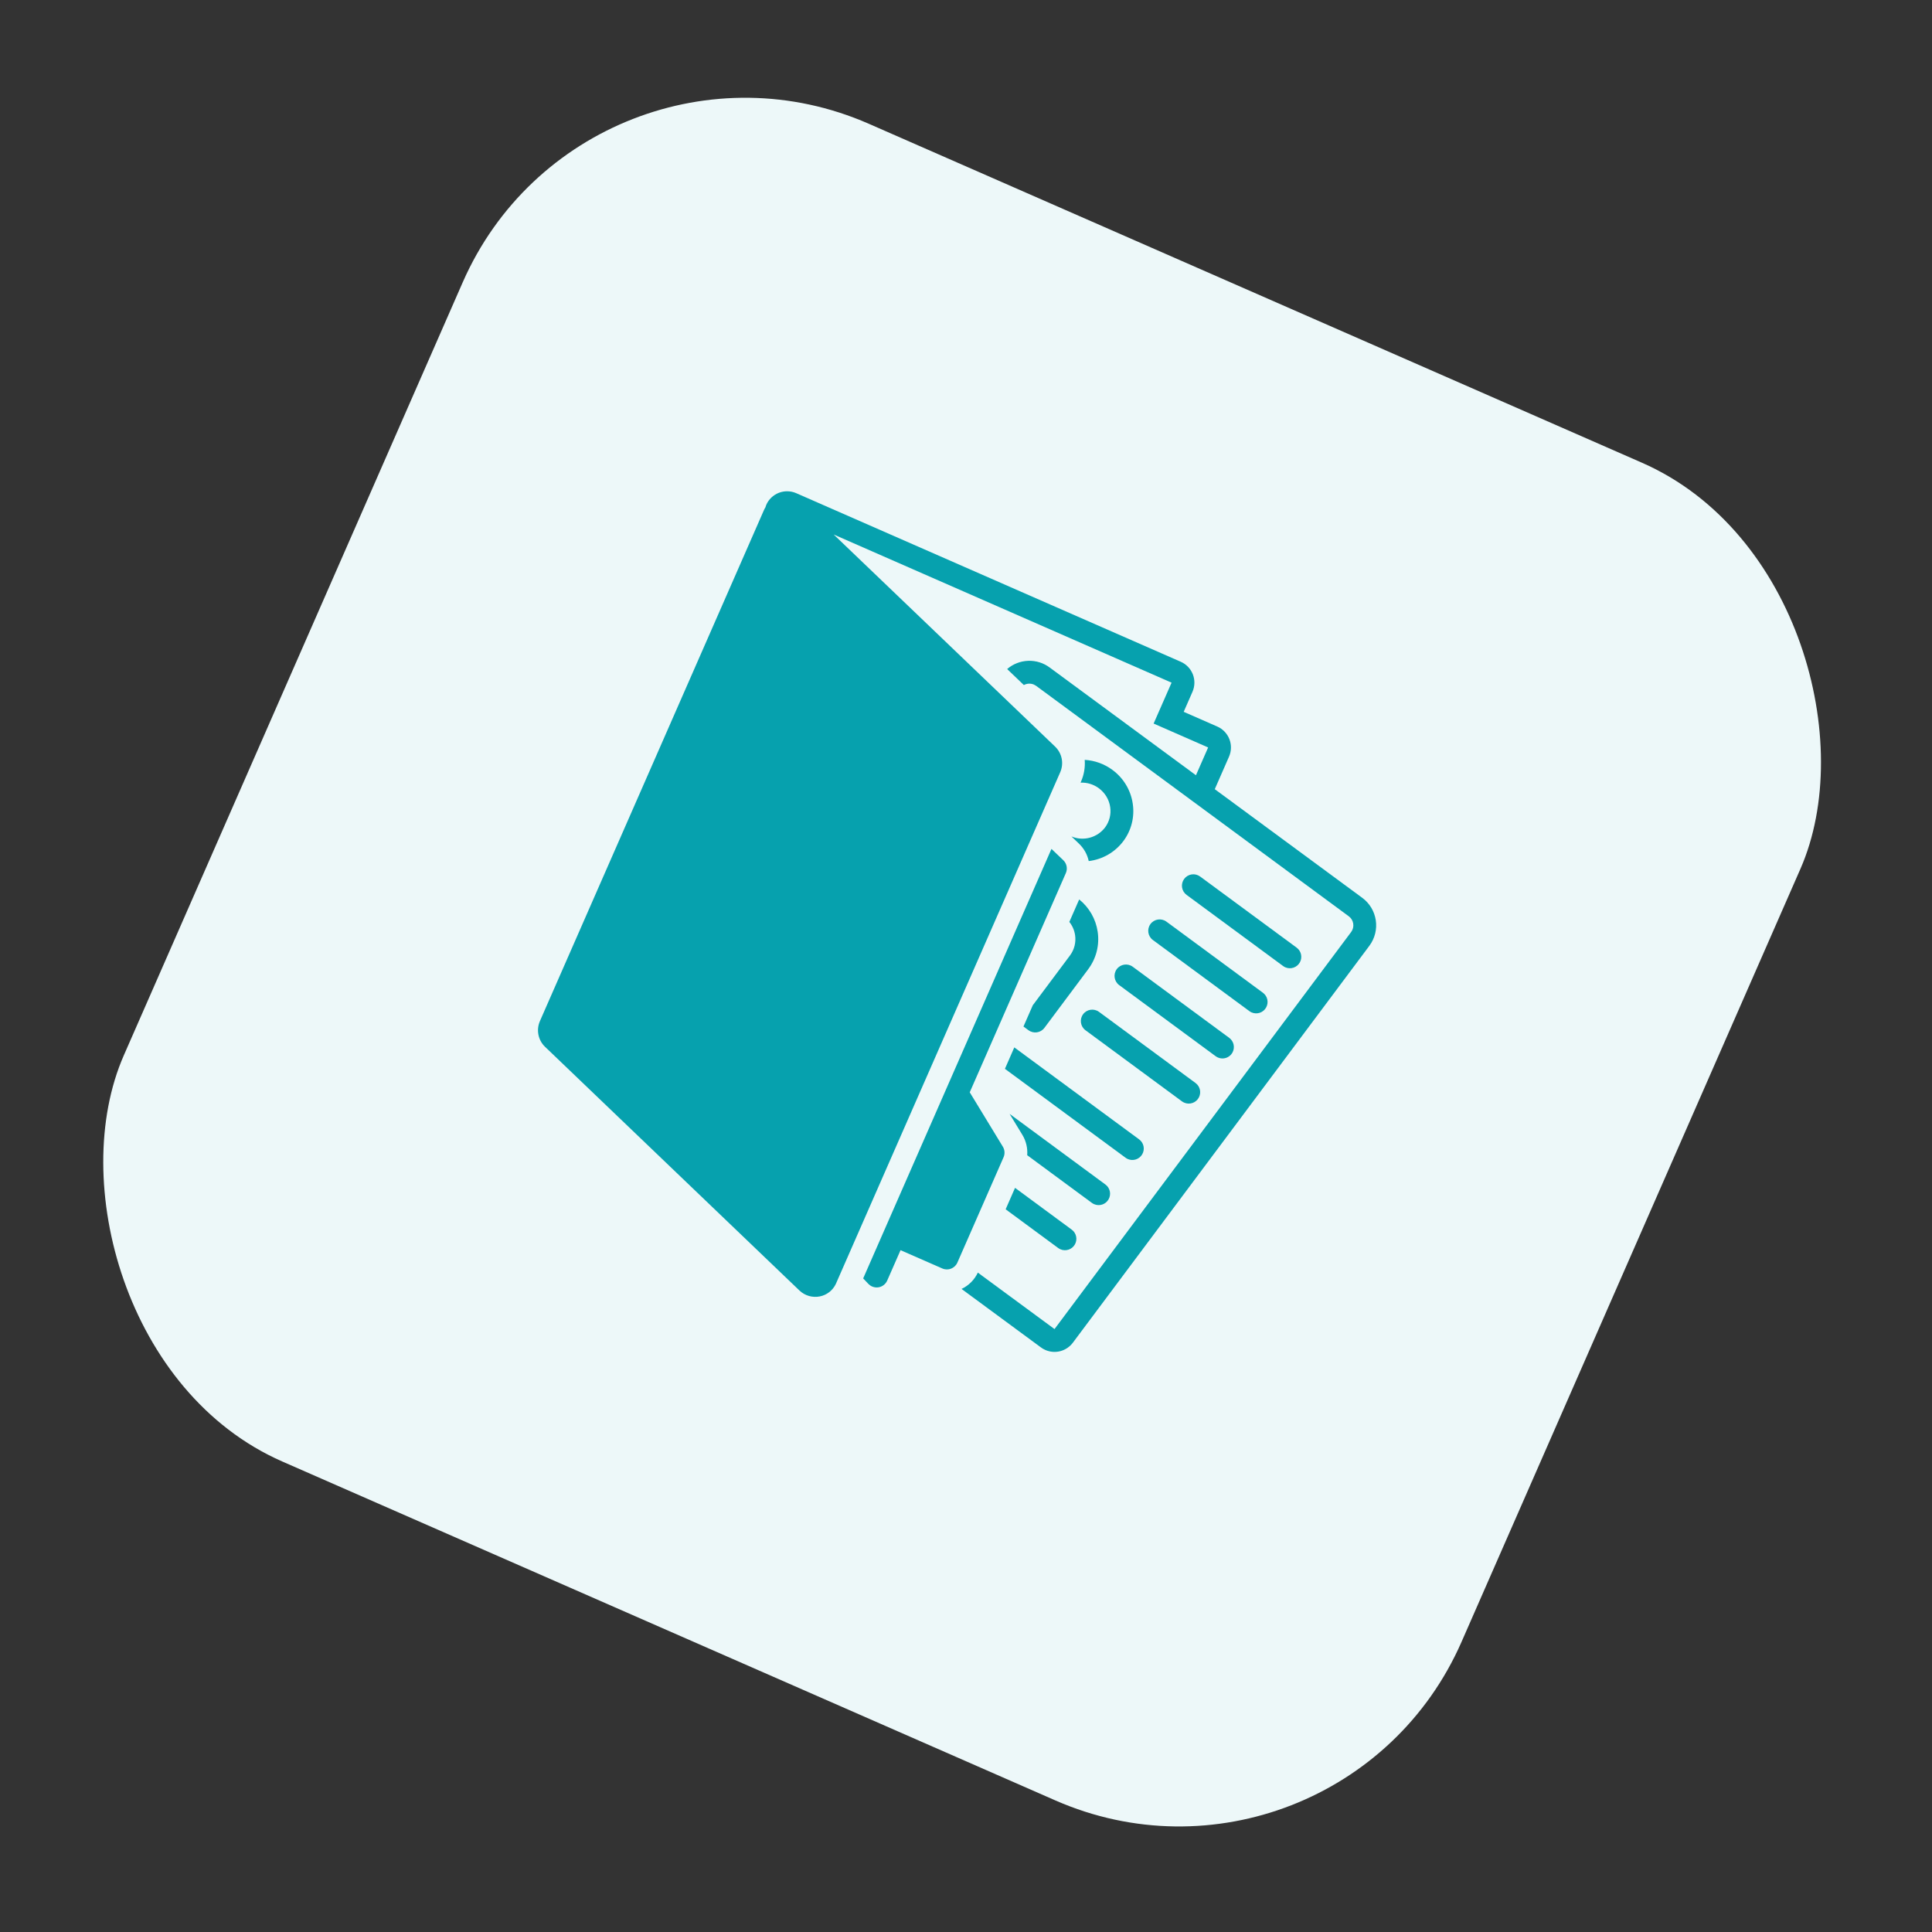 <svg width="94" height="94" viewBox="0 0 94 94" fill="none" xmlns="http://www.w3.org/2000/svg">
    <rect x="0" y="0" width="94" height="94" fill="#333333" stroke="none"/>
    <rect x="28.535" width="71.067" height="71.067" rx="15" transform="rotate(23.673 28.535 0)" fill="#EDF8F9"/>
    <path
        d="M57.733 43.541L62.428 47.001C62.462 47.026 62.498 47.047 62.535 47.063C62.794 47.176 63.097 47.077 63.239 46.832C63.38 46.587 63.315 46.275 63.087 46.107L58.392 42.647L58.391 42.647C58.273 42.559 58.124 42.522 57.979 42.544C57.833 42.566 57.702 42.645 57.614 42.764C57.527 42.882 57.49 43.031 57.512 43.176C57.534 43.322 57.614 43.453 57.733 43.541L57.733 43.541Z"
        fill="#06A1AE"/>
    <path
        d="M55.975 44.959C55.793 45.206 55.846 45.553 56.093 45.736L60.788 49.196C60.821 49.221 60.857 49.241 60.895 49.258C61.154 49.371 61.457 49.272 61.598 49.027C61.74 48.782 61.675 48.47 61.447 48.302L56.752 44.842C56.505 44.66 56.157 44.712 55.975 44.959L55.975 44.959Z"
        fill="#06A1AE"/>
    <path
        d="M54.335 47.153C54.153 47.4 54.206 47.748 54.453 47.93L59.148 51.39L59.149 51.39C59.182 51.415 59.218 51.435 59.256 51.452C59.515 51.566 59.818 51.466 59.959 51.221C60.1 50.976 60.035 50.664 59.807 50.496L55.112 47.036C54.865 46.854 54.518 46.907 54.335 47.153L54.335 47.153Z"
        fill="#06A1AE"/>
    <path
        d="M52.696 49.349C52.514 49.596 52.566 49.944 52.813 50.126L57.509 53.587C57.542 53.611 57.578 53.632 57.616 53.648C57.875 53.762 58.178 53.662 58.319 53.417C58.461 53.172 58.395 52.86 58.168 52.693L53.472 49.232L53.472 49.232C53.225 49.05 52.878 49.103 52.696 49.349L52.696 49.349Z"
        fill="#06A1AE"/>
    <path
        d="M49.978 56.206L53.125 58.526C53.158 58.55 53.194 58.571 53.232 58.587C53.491 58.701 53.794 58.601 53.935 58.356C54.077 58.111 54.012 57.799 53.784 57.632L49.121 54.195L49.742 55.215L49.742 55.215C49.922 55.512 50.005 55.859 49.978 56.206L49.978 56.206Z"
        fill="#06A1AE"/>
    <path
        d="M52.144 59.827L49.386 57.794L48.929 58.837L51.485 60.721C51.518 60.745 51.554 60.766 51.592 60.782C51.851 60.896 52.154 60.796 52.296 60.551C52.437 60.306 52.372 59.994 52.144 59.826L52.144 59.827Z"
        fill="#06A1AE"/>
    <path
        d="M48.894 52.003L54.765 56.33C54.798 56.354 54.834 56.375 54.872 56.392C55.131 56.505 55.434 56.405 55.575 56.16C55.717 55.915 55.651 55.603 55.424 55.436L49.35 50.96L48.894 52.003Z"
        fill="#06A1AE"/>
    <path
        d="M54.121 37.457C53.73 37.168 53.262 36.999 52.776 36.971C52.804 37.329 52.743 37.689 52.6 38.019L52.574 38.079C52.892 38.065 53.206 38.161 53.462 38.351C53.761 38.569 53.961 38.898 54.015 39.264C54.069 39.617 53.978 39.976 53.764 40.262C53.578 40.505 53.316 40.679 53.02 40.758C52.724 40.837 52.411 40.815 52.129 40.696L52.499 41.049L52.499 41.05C52.737 41.278 52.902 41.572 52.972 41.895C53.642 41.815 54.249 41.465 54.654 40.926C55.046 40.404 55.211 39.747 55.113 39.101C55.017 38.442 54.659 37.85 54.121 37.457L54.121 37.457Z"
        fill="#06A1AE"/>
    <path
        d="M52.507 43.762L52.028 44.855C52.175 45.039 52.271 45.259 52.307 45.493C52.361 45.846 52.271 46.206 52.056 46.492L50.255 48.903L50.253 48.902L49.796 49.945L50.04 50.125L50.04 50.124C50.286 50.306 50.632 50.255 50.815 50.01L52.946 47.157L52.946 47.156C53.338 46.634 53.504 45.976 53.406 45.33C53.315 44.713 52.994 44.153 52.507 43.762L52.507 43.762Z"
        fill="#06A1AE"/>
    <path
        d="M26.517 50.93L38.898 62.79C39.161 63.04 39.529 63.147 39.885 63.077C40.226 63.01 40.515 62.786 40.665 62.473L51.584 37.573L51.584 37.573C51.675 37.365 51.7 37.133 51.656 36.91C51.611 36.686 51.499 36.482 51.334 36.324L40.562 26.006L57.002 33.214L56.129 35.204L58.781 36.367L58.188 37.719L51.074 32.479C50.772 32.253 50.402 32.138 50.025 32.151C49.648 32.165 49.287 32.306 49.002 32.552L49.815 33.33L49.815 33.331C49.967 33.248 50.148 33.24 50.307 33.309C50.345 33.327 50.381 33.348 50.416 33.372L65.621 44.579C65.739 44.664 65.818 44.794 65.84 44.938C65.863 45.082 65.826 45.229 65.739 45.346L51.307 64.665L47.576 61.918C47.413 62.267 47.132 62.548 46.783 62.712L50.648 65.559C50.714 65.608 50.785 65.65 50.861 65.682C51.091 65.783 51.347 65.803 51.59 65.739C51.832 65.675 52.046 65.531 52.197 65.331L66.629 46.012C66.892 45.657 67.003 45.212 66.938 44.775C66.872 44.338 66.636 43.945 66.28 43.683L59.104 38.397L59.798 36.813C59.916 36.543 59.922 36.237 59.815 35.963C59.708 35.689 59.496 35.468 59.227 35.35L57.592 34.633L58.019 33.659C58.137 33.39 58.144 33.084 58.037 32.81C57.93 32.535 57.718 32.315 57.448 32.197L38.742 23.996C38.473 23.878 38.167 23.871 37.893 23.978C37.618 24.085 37.398 24.297 37.28 24.567L37.241 24.683C37.213 24.727 37.189 24.773 37.168 24.821L26.269 49.681C26.178 49.89 26.153 50.121 26.197 50.344C26.241 50.567 26.352 50.772 26.516 50.929L26.517 50.93Z"
        fill="#06A1AE"/>
    <path
        d="M42.434 62.594C42.533 62.637 42.643 62.651 42.75 62.632C42.934 62.6 43.089 62.478 43.165 62.308L43.815 60.826L45.849 61.717C46.13 61.84 46.456 61.712 46.58 61.432L48.828 56.304C48.901 56.137 48.887 55.946 48.793 55.791L47.182 53.145L51.859 42.477C51.952 42.263 51.902 42.014 51.733 41.852L51.158 41.303L41.997 62.2L42.252 62.469C42.304 62.522 42.365 62.565 42.433 62.594L42.434 62.594Z"
        fill="#06A1AE"/>
</svg>
